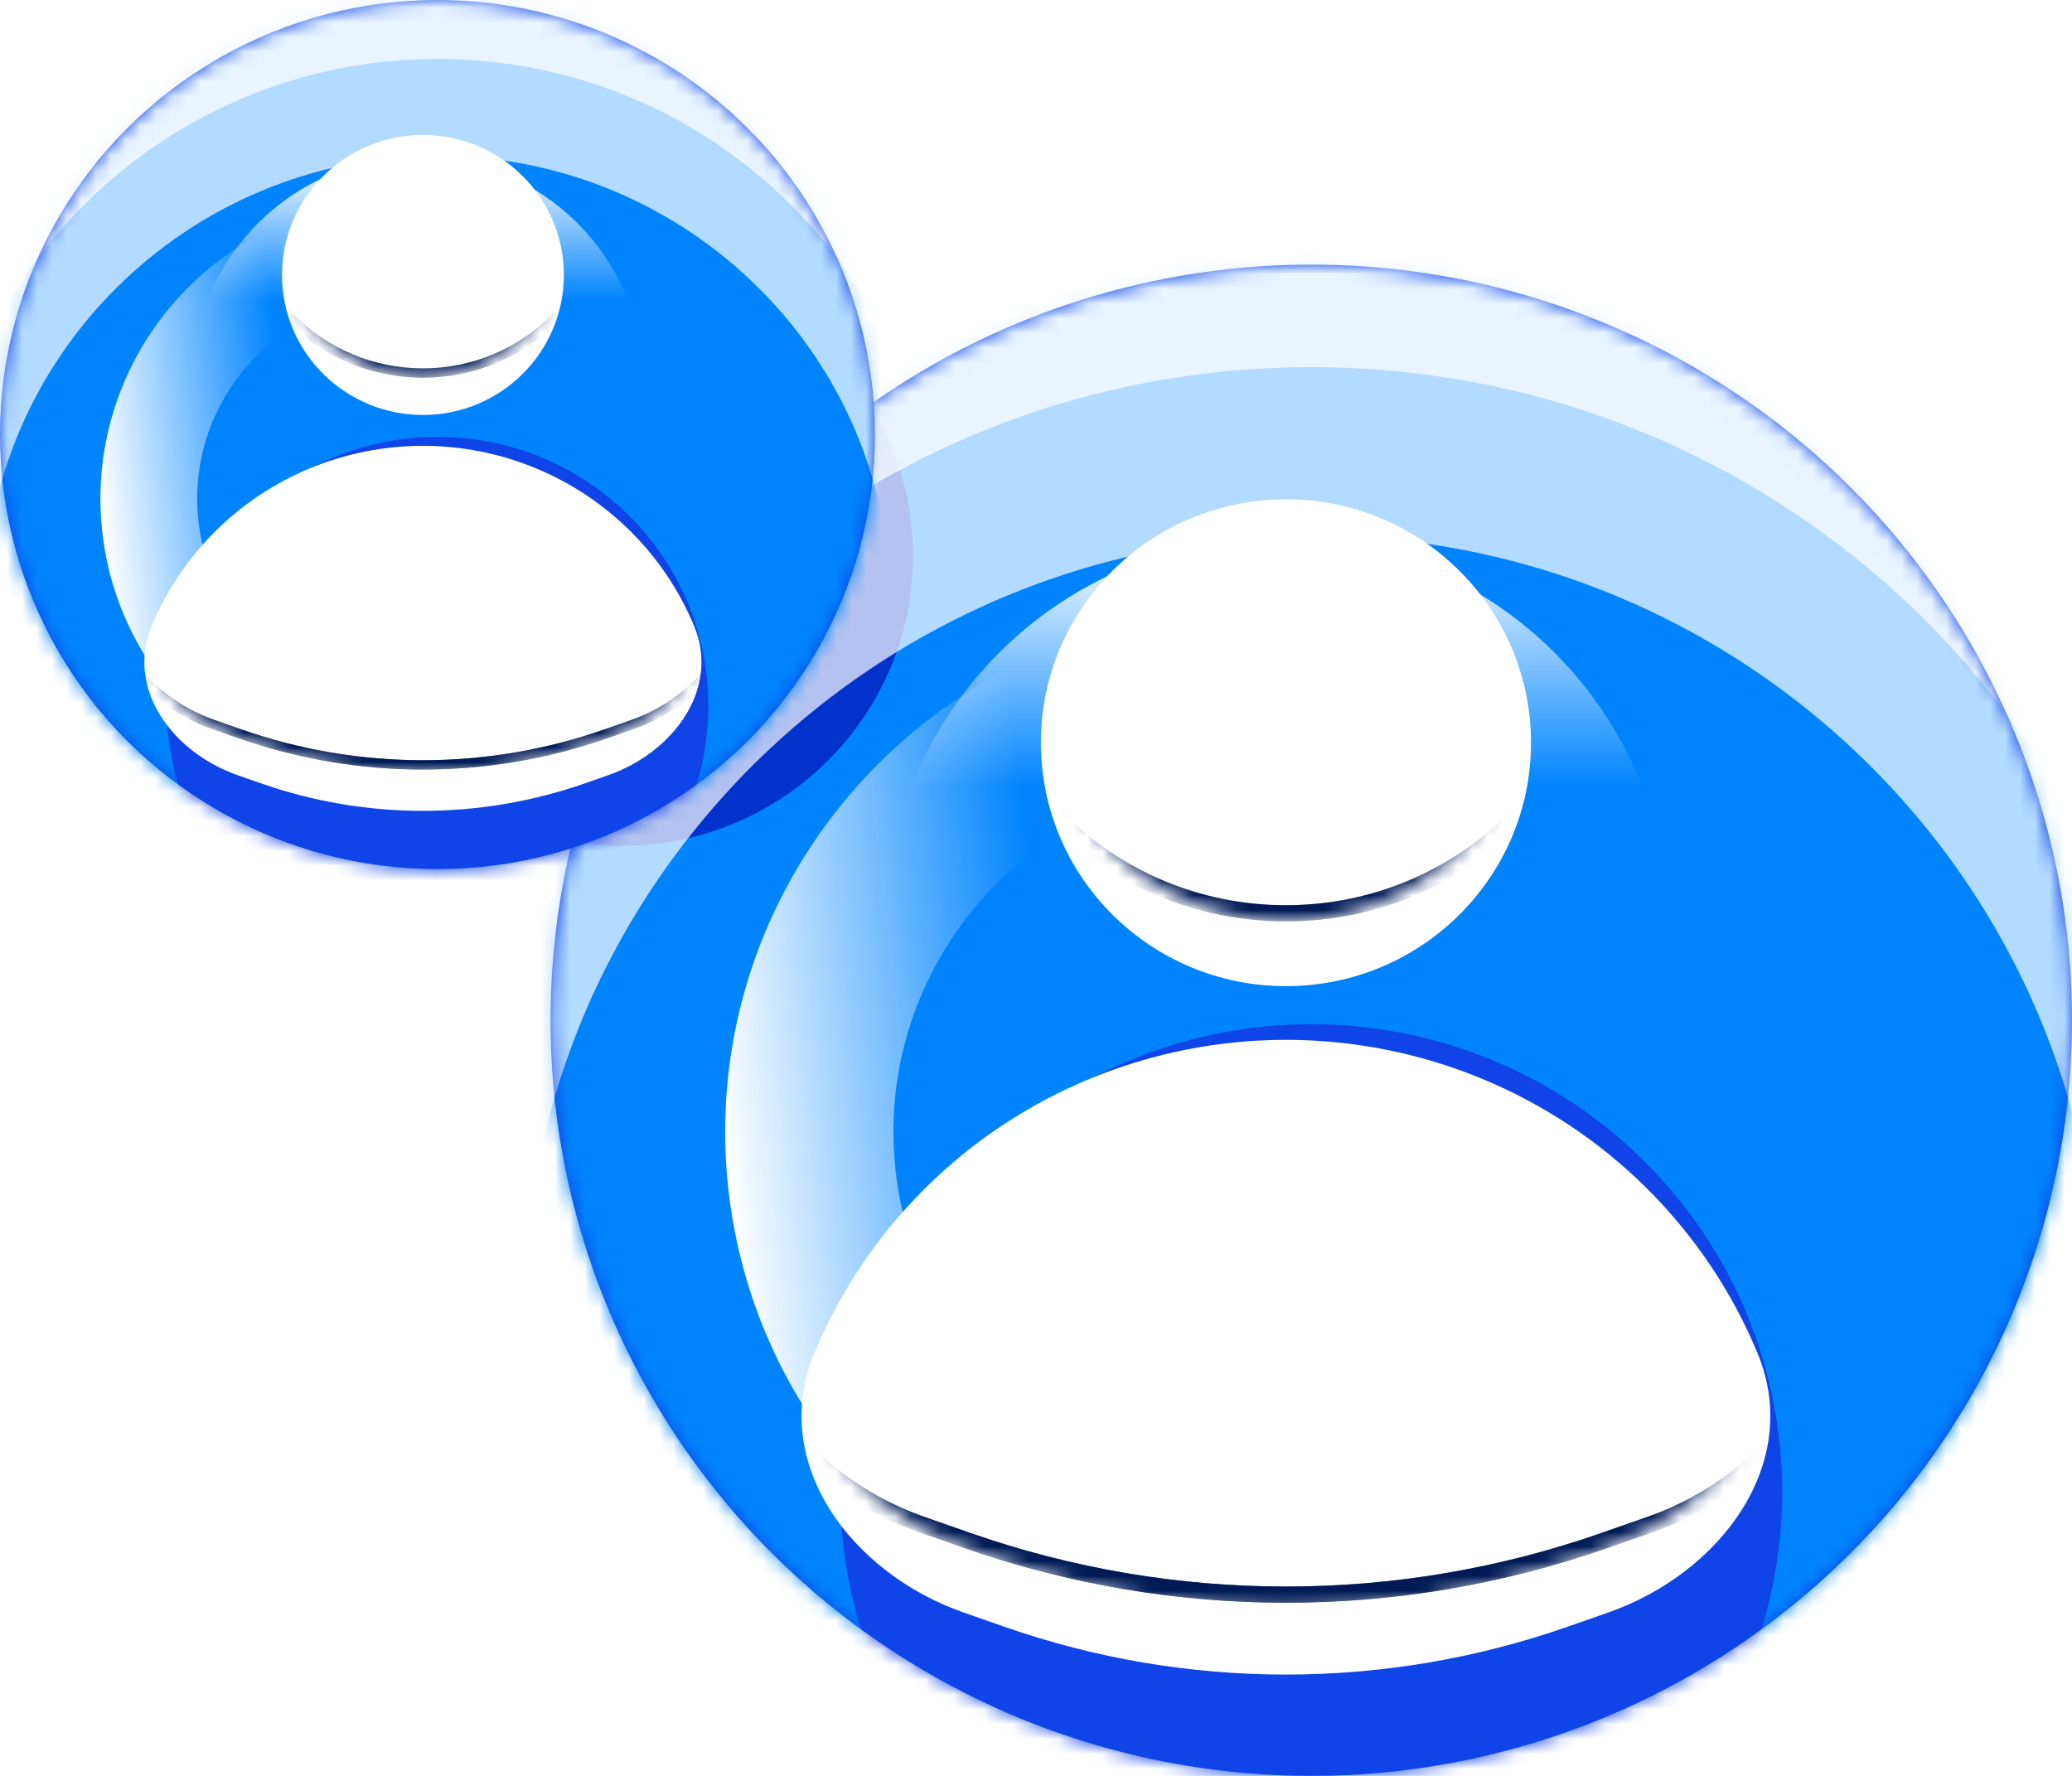 <svg width="140" height="120" viewBox="0 0 140 120" fill="none" xmlns="http://www.w3.org/2000/svg">
<ellipse cx="88.599" cy="68.94" rx="51.401" ry="51.06" fill="#0F44E8"/>
<mask id="mask0_7962_18605" style="mask-type:alpha" maskUnits="userSpaceOnUse" x="37" y="17" width="103" height="103">
<ellipse cx="88.599" cy="68.94" rx="51.401" ry="51.06" fill="#0F44E8"/>
</mask>
<g mask="url(#mask0_7962_18605)">
<g filter="url(#filter0_f_7962_18605)">
<ellipse cx="88.599" cy="59.793" rx="83.493" ry="82.939" fill="#0084FE"/>
</g>
<g filter="url(#filter1_f_7962_18605)">
<ellipse cx="88.597" cy="100.819" rx="31.824" ry="31.613" fill="#0F44E8"/>
</g>
<g style="mix-blend-mode:multiply" filter="url(#filter2_f_7962_18605)">
<ellipse cx="41.978" cy="37.578" rx="19.709" ry="19.578" fill="#0032CD"/>
</g>
<g style="mix-blend-mode:soft-light" opacity="0.7" filter="url(#filter3_f_7962_18605)">
<path d="M153.212 88.92C153.212 124.255 124.355 153.029 88.599 153.029C52.842 153.029 23.985 124.255 23.985 88.92C23.985 53.586 52.842 24.812 88.599 24.812C124.355 24.812 153.212 53.586 153.212 88.92Z" stroke="white" stroke-width="22.742"/>
</g>
<g opacity="0.7" filter="url(#filter4_f_7962_18605)">
<path d="M152.818 82.882C152.818 118.057 124.102 146.637 88.598 146.637C53.094 146.637 24.378 118.057 24.378 82.882C24.378 47.706 53.094 19.126 88.598 19.126C124.102 19.126 152.818 47.706 152.818 82.882Z" stroke="white" stroke-width="11.371"/>
</g>
<g filter="url(#filter5_f_7962_18605)">
<path d="M107.051 62.636C107.051 73.977 97.785 83.235 86.276 83.235C74.766 83.235 65.501 73.977 65.501 62.636C65.501 51.295 74.766 42.037 86.276 42.037C97.785 42.037 107.051 51.295 107.051 62.636Z" stroke="url(#paint0_linear_7962_18605)" stroke-width="11.371"/>
</g>
<g filter="url(#filter6_f_7962_18605)">
<path d="M81.194 47.1C97.588 45.287 112.293 57.016 114.109 73.211C115.924 89.407 104.176 104.062 87.782 105.875C71.388 107.688 56.683 95.959 54.867 79.764C53.052 63.568 64.8 48.914 81.194 47.1Z" stroke="url(#paint1_linear_7962_18605)" stroke-width="11.371"/>
</g>
</g>
<g filter="url(#filter7_d_7962_18605)">
<ellipse cx="86.888" cy="45.812" rx="16.558" ry="16.448" fill="white"/>
</g>
<mask id="mask1_7962_18605" style="mask-type:alpha" maskUnits="userSpaceOnUse" x="70" y="29" width="34" height="34">
<ellipse cx="86.887" cy="45.812" rx="16.558" ry="16.448" fill="white"/>
</mask>
<g mask="url(#mask1_7962_18605)">
<g filter="url(#filter8_f_7962_18605)">
<path d="M108.679 40.07C108.679 52.02 98.926 61.713 86.888 61.713C74.85 61.713 65.097 52.02 65.097 40.07C65.097 28.121 74.85 18.428 86.888 18.428C98.926 18.428 108.679 28.121 108.679 40.07Z" stroke="#001A56" stroke-width="1.094"/>
</g>
<g opacity="0.3" filter="url(#filter9_f_7962_18605)">
<path d="M108.679 40.07C108.679 52.02 98.926 61.713 86.888 61.713C74.85 61.713 65.097 52.02 65.097 40.07C65.097 28.121 74.85 18.428 86.888 18.428C98.926 18.428 108.679 28.121 108.679 40.07Z" stroke="#001A56" stroke-width="1.094"/>
</g>
</g>
<g filter="url(#filter10_d_7962_18605)">
<path d="M108.667 104.583C116.273 101.92 121.843 94.468 118.741 87.031V87.031C117.008 82.875 114.469 79.1 111.267 75.919C108.065 72.739 104.264 70.216 100.081 68.495C95.898 66.774 91.415 65.888 86.887 65.888C82.359 65.888 77.876 66.774 73.692 68.495C69.509 70.216 65.708 72.739 62.507 75.919C59.305 79.1 56.766 82.875 55.033 87.031V87.031C51.931 94.468 57.501 101.92 65.107 104.583L67.844 105.541C80.172 109.857 93.601 109.857 105.93 105.541L108.667 104.583Z" fill="white"/>
</g>
<mask id="mask2_7962_18605" style="mask-type:alpha" maskUnits="userSpaceOnUse" x="54" y="65" width="66" height="44">
<path d="M108.665 104.583C116.271 101.92 121.841 94.468 118.739 87.03V87.03C117.006 82.875 114.467 79.099 111.265 75.919C108.063 72.739 104.263 70.216 100.079 68.495C95.896 66.773 91.413 65.888 86.885 65.888C82.357 65.888 77.874 66.773 73.691 68.495C69.507 70.216 65.707 72.739 62.505 75.919C59.303 79.099 56.764 82.875 55.031 87.03V87.03C51.929 94.468 57.499 101.92 65.105 104.583L67.842 105.541C80.171 109.857 93.599 109.857 105.928 105.541L108.665 104.583Z" fill="white"/>
</mask>
<g mask="url(#mask2_7962_18605)">
<g filter="url(#filter11_f_7962_18605)">
<path d="M114.274 71.255C117.87 74.828 120.723 79.069 122.669 83.736C124.357 87.785 123.694 91.84 121.546 95.273C119.391 98.717 115.745 101.525 111.517 103.005L108.398 104.097C94.471 108.972 79.3 108.972 65.372 104.097L62.254 103.005C58.025 101.525 54.379 98.717 52.224 95.273C50.076 91.84 49.413 87.785 51.101 83.736C53.047 79.069 55.9 74.828 59.496 71.255C63.093 67.683 67.363 64.849 72.062 62.915C76.761 60.982 81.798 59.986 86.885 59.986C91.972 59.986 97.009 60.982 101.708 62.915C106.408 64.849 110.677 67.683 114.274 71.255Z" stroke="#001A56" stroke-width="1.094"/>
</g>
<g opacity="0.6" filter="url(#filter12_f_7962_18605)">
<path d="M114.274 71.255C117.87 74.828 120.723 79.069 122.669 83.736C124.357 87.785 123.694 91.84 121.546 95.273C119.391 98.717 115.745 101.525 111.517 103.005L108.398 104.097C94.471 108.972 79.3 108.972 65.372 104.097L62.254 103.005C58.025 101.525 54.379 98.717 52.224 95.273C50.076 91.84 49.413 87.785 51.101 83.736C53.047 79.069 55.9 74.828 59.496 71.255C63.093 67.683 67.363 64.849 72.062 62.915C76.761 60.982 81.798 59.986 86.885 59.986C91.972 59.986 97.009 60.982 101.708 62.915C106.408 64.849 110.677 67.683 114.274 71.255Z" stroke="#001A56" stroke-width="1.094"/>
</g>
</g>
<ellipse cx="29.56" cy="29.364" rx="29.56" ry="29.364" fill="#0F44E8"/>
<mask id="mask3_7962_18605" style="mask-type:alpha" maskUnits="userSpaceOnUse" x="0" y="0" width="60" height="59">
<ellipse cx="29.56" cy="29.364" rx="29.56" ry="29.364" fill="#0F44E8"/>
</mask>
<g mask="url(#mask3_7962_18605)">
<g filter="url(#filter13_f_7962_18605)">
<ellipse cx="29.56" cy="24.104" rx="48.016" ry="47.697" fill="#0084FE"/>
</g>
<g filter="url(#filter14_f_7962_18605)">
<ellipse cx="29.56" cy="47.697" rx="18.302" ry="18.18" fill="#0F44E8"/>
</g>
<g style="mix-blend-mode:soft-light" opacity="0.7" filter="url(#filter15_f_7962_18605)">
<path d="M66.718 40.854C66.718 61.175 50.123 77.722 29.56 77.722C8.997 77.722 -7.598 61.175 -7.598 40.854C-7.598 20.534 8.997 3.987 29.56 3.987C50.123 3.987 66.718 20.534 66.718 40.854Z" stroke="white" stroke-width="13.079"/>
</g>
<g opacity="0.7" filter="url(#filter16_f_7962_18605)">
<path d="M66.493 37.382C66.493 57.611 49.979 74.046 29.561 74.046C9.143 74.046 -7.371 57.611 -7.371 37.382C-7.371 17.153 9.143 0.717 29.561 0.717C49.979 0.717 66.493 17.153 66.493 37.382Z" stroke="white" stroke-width="6.539"/>
</g>
<g filter="url(#filter17_f_7962_18605)">
<path d="M40.172 25.738C40.172 32.26 34.844 37.585 28.225 37.585C21.606 37.585 16.277 32.26 16.277 25.738C16.277 19.216 21.606 13.892 28.225 13.892C34.844 13.892 40.172 19.216 40.172 25.738Z" stroke="url(#paint2_linear_7962_18605)" stroke-width="6.539"/>
</g>
<g filter="url(#filter18_f_7962_18605)">
<path d="M25.301 16.804C34.729 15.761 43.186 22.506 44.23 31.82C45.274 41.134 38.518 49.562 29.09 50.605C19.662 51.647 11.205 44.902 10.161 35.589C9.117 26.275 15.873 17.847 25.301 16.804Z" stroke="url(#paint3_linear_7962_18605)" stroke-width="6.539"/>
</g>
</g>
<g filter="url(#filter19_d_7962_18605)">
<ellipse cx="28.576" cy="16.063" rx="9.522" ry="9.459" fill="white"/>
</g>
<mask id="mask4_7962_18605" style="mask-type:alpha" maskUnits="userSpaceOnUse" x="19" y="6" width="20" height="20">
<ellipse cx="28.575" cy="16.063" rx="9.522" ry="9.459" fill="white"/>
</mask>
<g mask="url(#mask4_7962_18605)">
<g filter="url(#filter20_f_7962_18605)">
<path d="M41.106 12.761C41.106 19.633 35.498 25.207 28.575 25.207C21.652 25.207 16.043 19.633 16.043 12.761C16.043 5.889 21.652 0.315 28.575 0.315C35.498 0.315 41.106 5.889 41.106 12.761Z" stroke="#001A56" stroke-width="0.629"/>
</g>
<g opacity="0.3" filter="url(#filter21_f_7962_18605)">
<path d="M41.106 12.761C41.106 19.633 35.498 25.207 28.575 25.207C21.652 25.207 16.043 19.633 16.043 12.761C16.043 5.889 21.652 0.315 28.575 0.315C35.498 0.315 41.106 5.889 41.106 12.761Z" stroke="#001A56" stroke-width="0.629"/>
</g>
</g>
<g filter="url(#filter22_d_7962_18605)">
<path d="M41.101 49.862C45.475 48.33 48.678 44.045 46.894 39.768V39.768C45.898 37.378 44.437 35.207 42.596 33.378C40.755 31.549 38.569 30.098 36.163 29.108C33.758 28.118 31.179 27.609 28.575 27.609C25.971 27.609 23.393 28.118 20.987 29.108C18.582 30.098 16.396 31.549 14.555 33.378C12.713 35.207 11.253 37.378 10.256 39.768V39.768C8.473 44.045 11.676 48.33 16.05 49.862L17.624 50.413C24.714 52.895 32.437 52.895 39.526 50.413L41.101 49.862Z" fill="white"/>
</g>
<mask id="mask5_7962_18605" style="mask-type:alpha" maskUnits="userSpaceOnUse" x="9" y="27" width="39" height="26">
<path d="M41.1 49.861C45.474 48.33 48.677 44.044 46.893 39.767V39.767C45.897 37.377 44.436 35.206 42.595 33.377C40.754 31.548 38.568 30.097 36.162 29.108C33.757 28.118 31.178 27.608 28.574 27.608C25.97 27.608 23.392 28.118 20.986 29.108C18.581 30.097 16.395 31.548 14.554 33.377C12.712 35.206 11.252 37.377 10.255 39.767V39.767C8.472 44.044 11.675 48.33 16.049 49.861L17.623 50.412C24.713 52.894 32.436 52.894 39.526 50.412L41.1 49.861Z" fill="white"/>
</mask>
<g mask="url(#mask5_7962_18605)">
<g filter="url(#filter23_f_7962_18605)">
<path d="M44.325 30.695C46.393 32.75 48.033 35.189 49.153 37.873C50.124 40.201 49.742 42.533 48.507 44.507C47.268 46.488 45.171 48.103 42.739 48.954L40.946 49.582C32.936 52.386 24.212 52.386 16.202 49.582L14.409 48.954C11.977 48.103 9.88 46.488 8.641 44.507C7.406 42.533 7.024 40.201 7.995 37.873C9.114 35.189 10.755 32.75 12.823 30.695C14.891 28.641 17.347 27.011 20.049 25.899C22.752 24.787 25.648 24.215 28.574 24.215C31.499 24.215 34.396 24.787 37.098 25.899C39.801 27.011 42.257 28.641 44.325 30.695Z" stroke="#001A56" stroke-width="0.629"/>
</g>
<g opacity="0.6" filter="url(#filter24_f_7962_18605)">
<path d="M44.325 30.695C46.393 32.75 48.033 35.189 49.153 37.873C50.124 40.201 49.742 42.533 48.507 44.507C47.268 46.488 45.171 48.103 42.739 48.954L40.946 49.582C32.936 52.386 24.212 52.386 16.202 49.582L14.409 48.954C11.977 48.103 9.88 46.488 8.641 44.507C7.406 42.533 7.024 40.201 7.995 37.873C9.114 35.189 10.755 32.75 12.823 30.695C14.891 28.641 17.347 27.011 20.049 25.899C22.752 24.787 25.648 24.215 28.574 24.215C31.499 24.215 34.396 24.787 37.098 25.899C39.801 27.011 42.257 28.641 44.325 30.695Z" stroke="#001A56" stroke-width="0.629"/>
</g>
</g>
<defs>
<filter id="filter0_f_7962_18605" x="-14.794" y="-43.045" width="206.787" height="205.676" filterUnits="userSpaceOnUse" color-interpolation-filters="sRGB">
<feFlood flood-opacity="0" result="BackgroundImageFix"/>
<feBlend mode="normal" in="SourceGraphic" in2="BackgroundImageFix" result="shape"/>
<feGaussianBlur stdDeviation="9.95" result="effect1_foregroundBlur_7962_18605"/>
</filter>
<filter id="filter1_f_7962_18605" x="19.817" y="32.25" width="137.561" height="137.138" filterUnits="userSpaceOnUse" color-interpolation-filters="sRGB">
<feFlood flood-opacity="0" result="BackgroundImageFix"/>
<feBlend mode="normal" in="SourceGraphic" in2="BackgroundImageFix" result="shape"/>
<feGaussianBlur stdDeviation="18.478" result="effect1_foregroundBlur_7962_18605"/>
</filter>
<filter id="filter2_f_7962_18605" x="9.671" y="5.401" width="64.615" height="64.353" filterUnits="userSpaceOnUse" color-interpolation-filters="sRGB">
<feFlood flood-opacity="0" result="BackgroundImageFix"/>
<feBlend mode="normal" in="SourceGraphic" in2="BackgroundImageFix" result="shape"/>
<feGaussianBlur stdDeviation="6.299" result="effect1_foregroundBlur_7962_18605"/>
</filter>
<filter id="filter3_f_7962_18605" x="-7.285" y="-6.459" width="191.768" height="190.758" filterUnits="userSpaceOnUse" color-interpolation-filters="sRGB">
<feFlood flood-opacity="0" result="BackgroundImageFix"/>
<feBlend mode="normal" in="SourceGraphic" in2="BackgroundImageFix" result="shape"/>
<feGaussianBlur stdDeviation="9.95" result="effect1_foregroundBlur_7962_18605"/>
</filter>
<filter id="filter4_f_7962_18605" x="4.478" y="-0.773" width="168.24" height="167.31" filterUnits="userSpaceOnUse" color-interpolation-filters="sRGB">
<feFlood flood-opacity="0" result="BackgroundImageFix"/>
<feBlend mode="normal" in="SourceGraphic" in2="BackgroundImageFix" result="shape"/>
<feGaussianBlur stdDeviation="7.107" result="effect1_foregroundBlur_7962_18605"/>
</filter>
<filter id="filter5_f_7962_18605" x="45.601" y="22.137" width="81.349" height="80.997" filterUnits="userSpaceOnUse" color-interpolation-filters="sRGB">
<feFlood flood-opacity="0" result="BackgroundImageFix"/>
<feBlend mode="normal" in="SourceGraphic" in2="BackgroundImageFix" result="shape"/>
<feGaussianBlur stdDeviation="7.107" result="effect1_foregroundBlur_7962_18605"/>
</filter>
<filter id="filter6_f_7962_18605" x="34.781" y="27.017" width="99.413" height="98.942" filterUnits="userSpaceOnUse" color-interpolation-filters="sRGB">
<feFlood flood-opacity="0" result="BackgroundImageFix"/>
<feBlend mode="normal" in="SourceGraphic" in2="BackgroundImageFix" result="shape"/>
<feGaussianBlur stdDeviation="7.107" result="effect1_foregroundBlur_7962_18605"/>
</filter>
<filter id="filter7_d_7962_18605" x="65.954" y="29.364" width="41.868" height="41.649" filterUnits="userSpaceOnUse" color-interpolation-filters="sRGB">
<feFlood flood-opacity="0" result="BackgroundImageFix"/>
<feColorMatrix in="SourceAlpha" type="matrix" values="0 0 0 0 0 0 0 0 0 0 0 0 0 0 0 0 0 0 127 0" result="hardAlpha"/>
<feOffset dy="4.376"/>
<feGaussianBlur stdDeviation="2.188"/>
<feComposite in2="hardAlpha" operator="out"/>
<feColorMatrix type="matrix" values="0 0 0 0 0.058 0 0 0 0 0.164 0 0 0 0 0.721 0 0 0 0.6 0"/>
<feBlend mode="normal" in2="BackgroundImageFix" result="effect1_dropShadow_7962_18605"/>
<feBlend mode="normal" in="SourceGraphic" in2="effect1_dropShadow_7962_18605" result="shape"/>
</filter>
<filter id="filter8_f_7962_18605" x="57.985" y="11.316" width="57.805" height="57.508" filterUnits="userSpaceOnUse" color-interpolation-filters="sRGB">
<feFlood flood-opacity="0" result="BackgroundImageFix"/>
<feBlend mode="normal" in="SourceGraphic" in2="BackgroundImageFix" result="shape"/>
<feGaussianBlur stdDeviation="3.282" result="effect1_foregroundBlur_7962_18605"/>
</filter>
<filter id="filter9_f_7962_18605" x="63.456" y="16.787" width="46.864" height="46.567" filterUnits="userSpaceOnUse" color-interpolation-filters="sRGB">
<feFlood flood-opacity="0" result="BackgroundImageFix"/>
<feBlend mode="normal" in="SourceGraphic" in2="BackgroundImageFix" result="shape"/>
<feGaussianBlur stdDeviation="0.547" result="effect1_foregroundBlur_7962_18605"/>
</filter>
<filter id="filter10_d_7962_18605" x="49.782" y="65.888" width="74.21" height="51.643" filterUnits="userSpaceOnUse" color-interpolation-filters="sRGB">
<feFlood flood-opacity="0" result="BackgroundImageFix"/>
<feColorMatrix in="SourceAlpha" type="matrix" values="0 0 0 0 0 0 0 0 0 0 0 0 0 0 0 0 0 0 127 0" result="hardAlpha"/>
<feOffset dy="4.376"/>
<feGaussianBlur stdDeviation="2.188"/>
<feComposite in2="hardAlpha" operator="out"/>
<feColorMatrix type="matrix" values="0 0 0 0 0.058 0 0 0 0 0.164 0 0 0 0 0.721 0 0 0 0.6 0"/>
<feBlend mode="normal" in2="BackgroundImageFix" result="effect1_dropShadow_7962_18605"/>
<feBlend mode="normal" in="SourceGraphic" in2="effect1_dropShadow_7962_18605" result="shape"/>
</filter>
<filter id="filter11_f_7962_18605" x="41.942" y="51.781" width="89.887" height="64.179" filterUnits="userSpaceOnUse" color-interpolation-filters="sRGB">
<feFlood flood-opacity="0" result="BackgroundImageFix"/>
<feBlend mode="normal" in="SourceGraphic" in2="BackgroundImageFix" result="shape"/>
<feGaussianBlur stdDeviation="3.829" result="effect1_foregroundBlur_7962_18605"/>
</filter>
<filter id="filter12_f_7962_18605" x="47.412" y="57.251" width="78.946" height="53.238" filterUnits="userSpaceOnUse" color-interpolation-filters="sRGB">
<feFlood flood-opacity="0" result="BackgroundImageFix"/>
<feBlend mode="normal" in="SourceGraphic" in2="BackgroundImageFix" result="shape"/>
<feGaussianBlur stdDeviation="1.094" result="effect1_foregroundBlur_7962_18605"/>
</filter>
<filter id="filter13_f_7962_18605" x="-29.9" y="-35.037" width="118.919" height="118.281" filterUnits="userSpaceOnUse" color-interpolation-filters="sRGB">
<feFlood flood-opacity="0" result="BackgroundImageFix"/>
<feBlend mode="normal" in="SourceGraphic" in2="BackgroundImageFix" result="shape"/>
<feGaussianBlur stdDeviation="5.722" result="effect1_foregroundBlur_7962_18605"/>
</filter>
<filter id="filter14_f_7962_18605" x="-9.994" y="8.264" width="79.11" height="78.866" filterUnits="userSpaceOnUse" color-interpolation-filters="sRGB">
<feFlood flood-opacity="0" result="BackgroundImageFix"/>
<feBlend mode="normal" in="SourceGraphic" in2="BackgroundImageFix" result="shape"/>
<feGaussianBlur stdDeviation="10.627" result="effect1_foregroundBlur_7962_18605"/>
</filter>
<filter id="filter15_f_7962_18605" x="-25.582" y="-13.997" width="110.283" height="109.702" filterUnits="userSpaceOnUse" color-interpolation-filters="sRGB">
<feFlood flood-opacity="0" result="BackgroundImageFix"/>
<feBlend mode="normal" in="SourceGraphic" in2="BackgroundImageFix" result="shape"/>
<feGaussianBlur stdDeviation="5.722" result="effect1_foregroundBlur_7962_18605"/>
</filter>
<filter id="filter16_f_7962_18605" x="-18.815" y="-10.727" width="96.752" height="96.218" filterUnits="userSpaceOnUse" color-interpolation-filters="sRGB">
<feFlood flood-opacity="0" result="BackgroundImageFix"/>
<feBlend mode="normal" in="SourceGraphic" in2="BackgroundImageFix" result="shape"/>
<feGaussianBlur stdDeviation="4.087" result="effect1_foregroundBlur_7962_18605"/>
</filter>
<filter id="filter17_f_7962_18605" x="4.834" y="2.448" width="46.782" height="46.58" filterUnits="userSpaceOnUse" color-interpolation-filters="sRGB">
<feFlood flood-opacity="0" result="BackgroundImageFix"/>
<feBlend mode="normal" in="SourceGraphic" in2="BackgroundImageFix" result="shape"/>
<feGaussianBlur stdDeviation="4.087" result="effect1_foregroundBlur_7962_18605"/>
</filter>
<filter id="filter18_f_7962_18605" x="-1.39" y="5.254" width="57.172" height="56.9" filterUnits="userSpaceOnUse" color-interpolation-filters="sRGB">
<feFlood flood-opacity="0" result="BackgroundImageFix"/>
<feBlend mode="normal" in="SourceGraphic" in2="BackgroundImageFix" result="shape"/>
<feGaussianBlur stdDeviation="4.087" result="effect1_foregroundBlur_7962_18605"/>
</filter>
<filter id="filter19_d_7962_18605" x="16.537" y="6.604" width="24.078" height="23.951" filterUnits="userSpaceOnUse" color-interpolation-filters="sRGB">
<feFlood flood-opacity="0" result="BackgroundImageFix"/>
<feColorMatrix in="SourceAlpha" type="matrix" values="0 0 0 0 0 0 0 0 0 0 0 0 0 0 0 0 0 0 127 0" result="hardAlpha"/>
<feOffset dy="2.517"/>
<feGaussianBlur stdDeviation="1.258"/>
<feComposite in2="hardAlpha" operator="out"/>
<feColorMatrix type="matrix" values="0 0 0 0 0.059 0 0 0 0 0.165 0 0 0 0 0.722 0 0 0 0.6 0"/>
<feBlend mode="normal" in2="BackgroundImageFix" result="effect1_dropShadow_7962_18605"/>
<feBlend mode="normal" in="SourceGraphic" in2="effect1_dropShadow_7962_18605" result="shape"/>
</filter>
<filter id="filter20_f_7962_18605" x="11.953" y="-3.775" width="33.243" height="33.072" filterUnits="userSpaceOnUse" color-interpolation-filters="sRGB">
<feFlood flood-opacity="0" result="BackgroundImageFix"/>
<feBlend mode="normal" in="SourceGraphic" in2="BackgroundImageFix" result="shape"/>
<feGaussianBlur stdDeviation="1.888" result="effect1_foregroundBlur_7962_18605"/>
</filter>
<filter id="filter21_f_7962_18605" x="15.099" y="-0.629" width="26.951" height="26.78" filterUnits="userSpaceOnUse" color-interpolation-filters="sRGB">
<feFlood flood-opacity="0" result="BackgroundImageFix"/>
<feBlend mode="normal" in="SourceGraphic" in2="BackgroundImageFix" result="shape"/>
<feGaussianBlur stdDeviation="0.315" result="effect1_foregroundBlur_7962_18605"/>
</filter>
<filter id="filter22_d_7962_18605" x="7.237" y="27.609" width="42.677" height="29.699" filterUnits="userSpaceOnUse" color-interpolation-filters="sRGB">
<feFlood flood-opacity="0" result="BackgroundImageFix"/>
<feColorMatrix in="SourceAlpha" type="matrix" values="0 0 0 0 0 0 0 0 0 0 0 0 0 0 0 0 0 0 127 0" result="hardAlpha"/>
<feOffset dy="2.517"/>
<feGaussianBlur stdDeviation="1.258"/>
<feComposite in2="hardAlpha" operator="out"/>
<feColorMatrix type="matrix" values="0 0 0 0 0.059 0 0 0 0 0.165 0 0 0 0 0.722 0 0 0 0.6 0"/>
<feBlend mode="normal" in2="BackgroundImageFix" result="effect1_dropShadow_7962_18605"/>
<feBlend mode="normal" in="SourceGraphic" in2="effect1_dropShadow_7962_18605" result="shape"/>
</filter>
<filter id="filter23_f_7962_18605" x="2.727" y="19.495" width="51.693" height="36.908" filterUnits="userSpaceOnUse" color-interpolation-filters="sRGB">
<feFlood flood-opacity="0" result="BackgroundImageFix"/>
<feBlend mode="normal" in="SourceGraphic" in2="BackgroundImageFix" result="shape"/>
<feGaussianBlur stdDeviation="2.202" result="effect1_foregroundBlur_7962_18605"/>
</filter>
<filter id="filter24_f_7962_18605" x="5.873" y="22.642" width="45.401" height="30.616" filterUnits="userSpaceOnUse" color-interpolation-filters="sRGB">
<feFlood flood-opacity="0" result="BackgroundImageFix"/>
<feBlend mode="normal" in="SourceGraphic" in2="BackgroundImageFix" result="shape"/>
<feGaussianBlur stdDeviation="0.629" result="effect1_foregroundBlur_7962_18605"/>
</filter>
<linearGradient id="paint0_linear_7962_18605" x1="86.276" y1="36.351" x2="86.276" y2="53.207" gradientUnits="userSpaceOnUse">
<stop stop-color="white"/>
<stop offset="1" stop-color="white" stop-opacity="0"/>
</linearGradient>
<linearGradient id="paint1_linear_7962_18605" x1="49.216" y1="80.389" x2="71.831" y2="77.854" gradientUnits="userSpaceOnUse">
<stop stop-color="white"/>
<stop offset="1" stop-color="white" stop-opacity="0"/>
</linearGradient>
<linearGradient id="paint2_linear_7962_18605" x1="28.225" y1="10.623" x2="28.225" y2="20.316" gradientUnits="userSpaceOnUse">
<stop stop-color="white"/>
<stop offset="1" stop-color="white" stop-opacity="0"/>
</linearGradient>
<linearGradient id="paint3_linear_7962_18605" x1="6.911" y1="35.948" x2="19.917" y2="34.49" gradientUnits="userSpaceOnUse">
<stop stop-color="white"/>
<stop offset="1" stop-color="white" stop-opacity="0"/>
</linearGradient>
</defs>
</svg>
